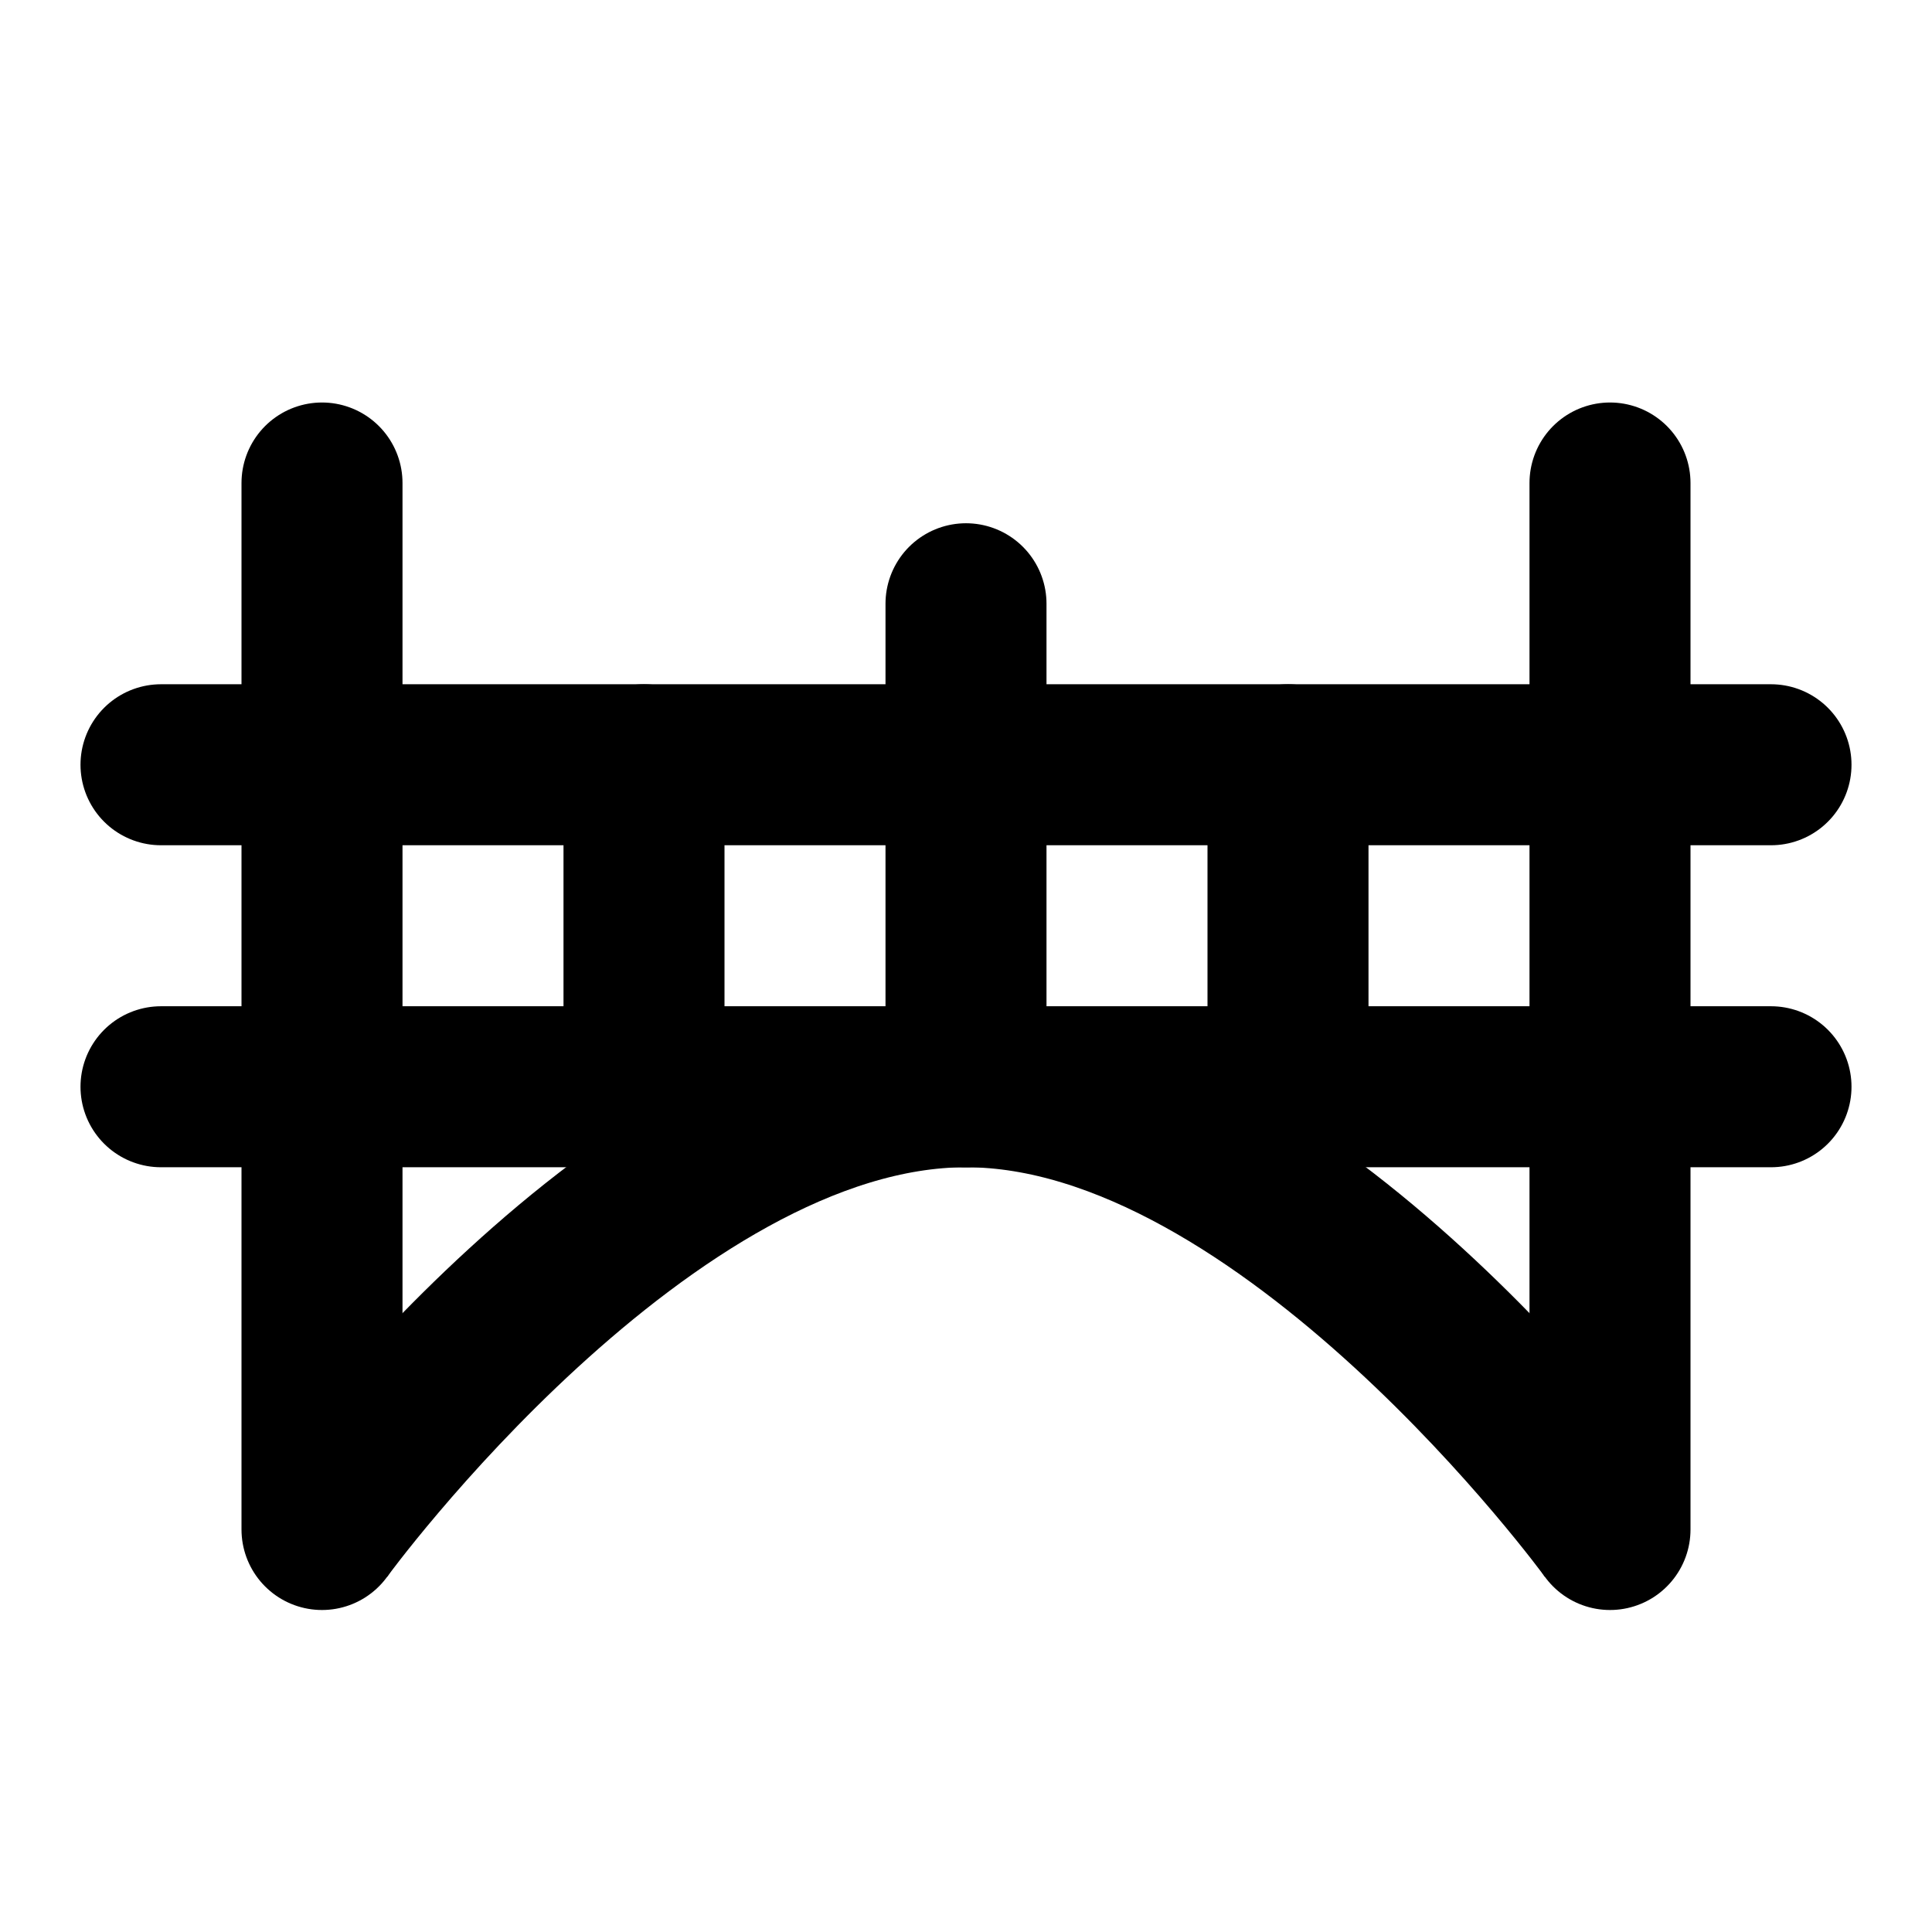 <?xml version="1.0" encoding="utf-8"?><!-- Uploaded to: SVG Repo, www.svgrepo.com, Generator: SVG Repo Mixer Tools -->
<svg width="800px" height="800px" viewBox="0 0 48 48" fill="none" xmlns="http://www.w3.org/2000/svg">
<path d="M8 12V38" stroke="#000000" stroke-width="4" stroke-linecap="round" stroke-linejoin="round"/>
<path d="M40 12V38" stroke="#000000" stroke-width="4" stroke-linecap="round" stroke-linejoin="round"/>
<path d="M8 38C8 38 16 27 24 27C32 27 40 38 40 38" stroke="#000000" stroke-width="4"/>
<path d="M4 27H44" stroke="#000000" stroke-width="4" stroke-linecap="round" stroke-linejoin="round"/>
<path d="M4 19H44" stroke="#000000" stroke-width="4" stroke-linecap="round" stroke-linejoin="round"/>
<path d="M24 15L24 27" stroke="#000000" stroke-width="4" stroke-linecap="round"/>
<path d="M16 19L16 27" stroke="#000000" stroke-width="4" stroke-linecap="round"/>
<path d="M32 19L32 27" stroke="#000000" stroke-width="4" stroke-linecap="round"/>
</svg>